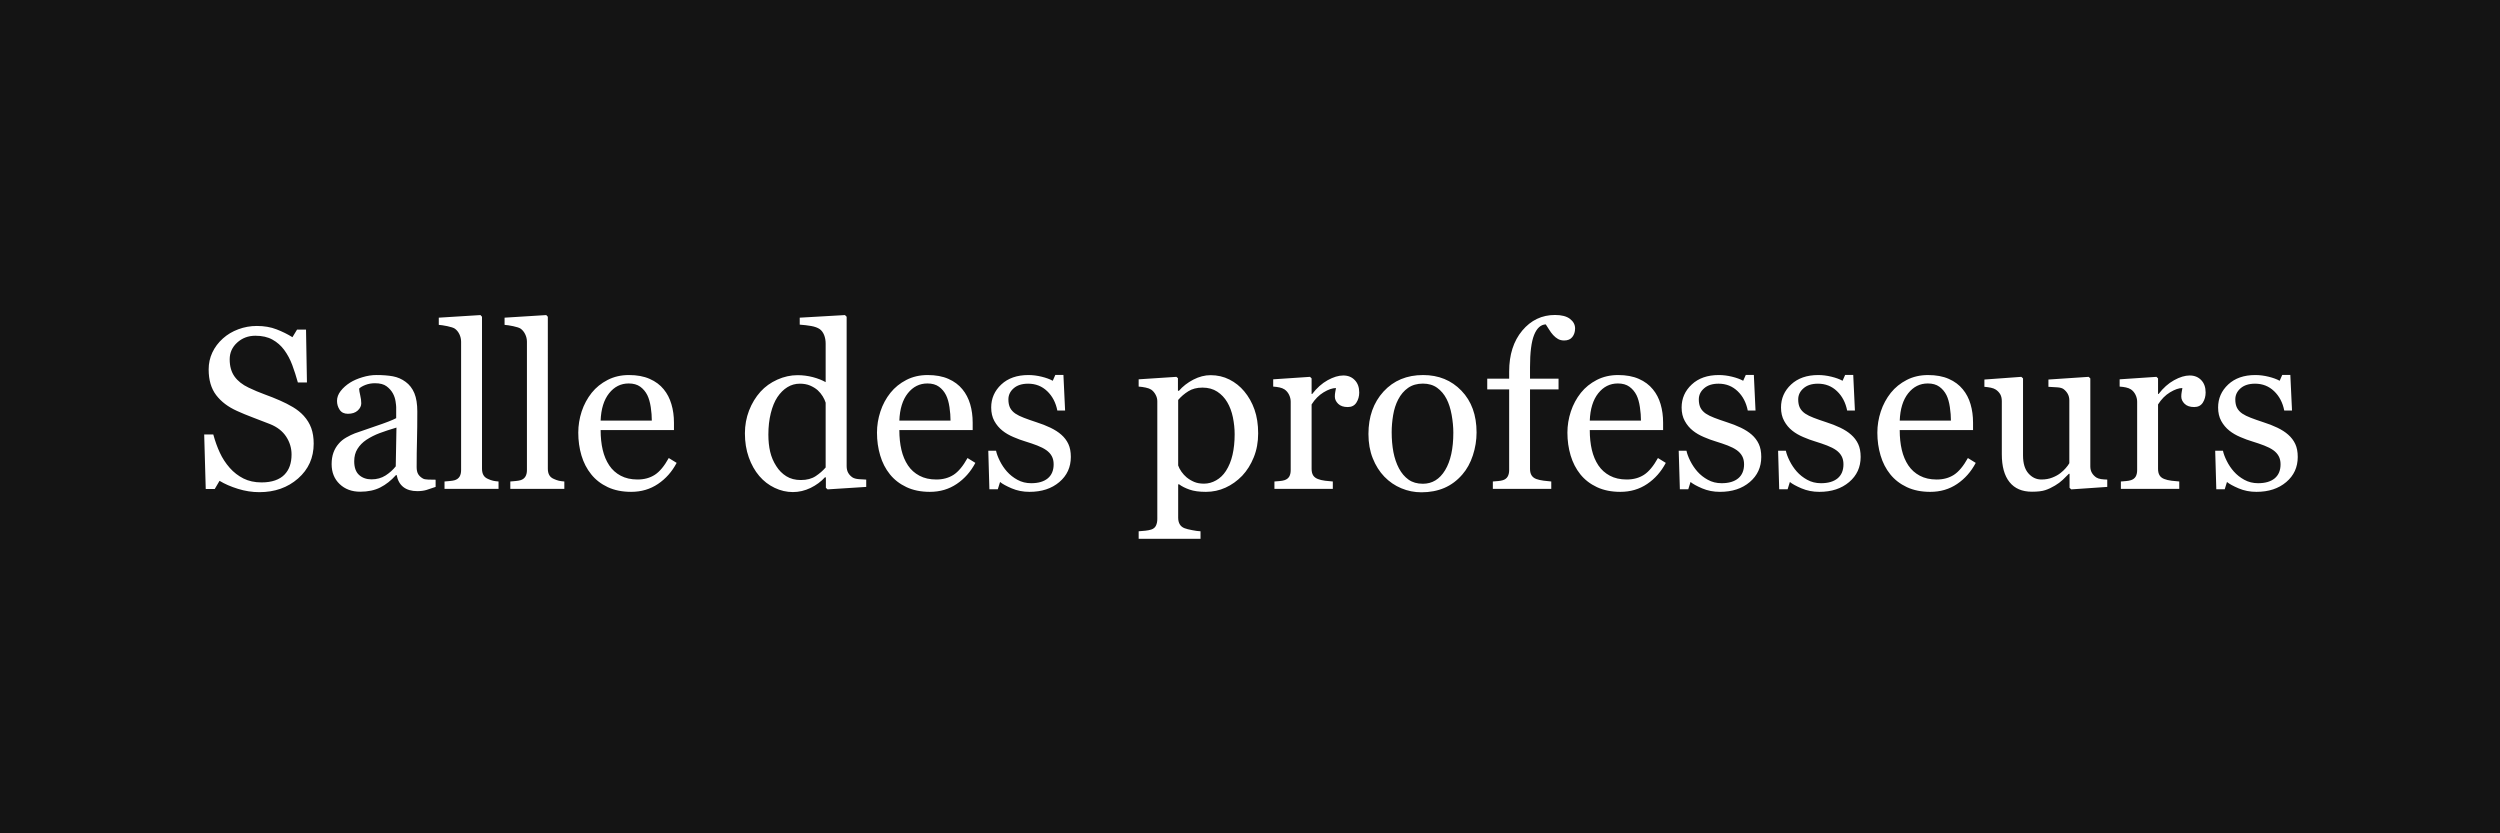<svg xmlns="http://www.w3.org/2000/svg" xml:space="preserve" width="566.929" viewBox="0 0 566.928 188.976"><rect x="0" y="0" width="566.928" height="188.976" fill="#808080" stroke="none"/><title>Plaques En Plastique Avec Gravure, Rectangulaire Noir Plastique Gravé. Fixation: Sans</title><path d="M-283.464 94.488V-94.488h566.929V94.488z" class="shadowbase preview" style="stroke:#fff;stroke-opacity:0;stroke-width:1;stroke-dasharray:none;stroke-linecap:butt;stroke-dashoffset:0;stroke-linejoin:miter;stroke-miterlimit:4;fill:#141414;fill-rule:nonzero;opacity:1" transform="translate(283.464 94.488)"/><g clip-path="url(#a)"><g transform="translate(283.464 94.488)"><clipPath id="a"><path stroke-linecap="round" d="M0 188.976V0h566.929v188.976z"/></clipPath><path d="M-283.464 94.488V-94.488h566.929V94.488z" class="base" style="stroke:#141414;stroke-width:0;stroke-dasharray:none;stroke-linecap:butt;stroke-dashoffset:0;stroke-linejoin:miter;stroke-miterlimit:4;fill:#141414;fill-rule:nonzero;opacity:1"/></g></g><g clip-path="url(#b)"><g transform="translate(283.464 94.488)"><clipPath id="b"><path stroke-linecap="round" d="M0 188.976V0h566.929v188.976z"/></clipPath><path fill="#fff" d="M-214.58-.19q1.15 1.27 1.7 2.78.55 1.52.55 3.53 0 4.79-3.54 7.9-3.54 3.1-8.79 3.1-2.42 0-4.84-.75t-4.18-1.82l-1.09 1.86h-2.04l-.35-12.38h2.06q.63 2.3 1.49 4.14.85 1.85 2.25 3.45 1.33 1.5 3.1 2.4 1.77.89 4.11.89 1.76 0 3.07-.46t2.12-1.3q.82-.84 1.21-1.97.4-1.14.4-2.61 0-2.17-1.22-4.04-1.23-1.87-3.65-2.84-1.65-.66-3.79-1.46-2.14-.81-3.69-1.52-3.06-1.37-4.75-3.6-1.7-2.23-1.7-5.82 0-2.07.84-3.85t2.4-3.18q1.48-1.33 3.49-2.08t4.2-.75q2.5 0 4.47.77 1.97.76 3.6 1.78l1.05-1.73h2.03l.21 11.99h-2.06q-.57-2.06-1.27-3.95-.7-1.88-1.82-3.41-1.09-1.48-2.67-2.35-1.58-.88-3.87-.88-2.42 0-4.13 1.55-1.7 1.55-1.7 3.8 0 2.34 1.09 3.88 1.1 1.54 3.19 2.53 1.85.89 3.65 1.54t3.48 1.39q1.52.66 2.94 1.5 1.41.84 2.45 1.97m29.9 14.49v1.63q-1.19.43-2.1.7-.9.26-2.05.26-1.98 0-3.17-.93-1.18-.93-1.51-2.71h-.16q-1.65 1.84-3.55 2.8-1.9.97-4.57.97-2.83 0-4.65-1.73t-1.82-4.53q0-1.46.41-2.6.41-1.15 1.22-2.06.64-.77 1.68-1.37 1.05-.6 1.96-.95 1.15-.43 4.65-1.61 3.5-1.17 4.72-1.83v-2.52q0-.33-.14-1.27-.14-.95-.59-1.79-.51-.94-1.44-1.64t-2.64-.7q-1.17 0-2.18.39-1 .4-1.41.83 0 .51.24 1.5.24 1 .24 1.84 0 .89-.8 1.63t-2.23.74q-1.27 0-1.87-.91-.6-.9-.6-2.02 0-1.17.83-2.24t2.15-1.91q1.15-.72 2.78-1.21 1.63-.5 3.18-.5 2.14 0 3.73.29 1.6.3 2.89 1.26 1.3.95 1.98 2.56.67 1.62.67 4.17 0 3.64-.07 6.45-.08 2.82-.08 6.15 0 1 .34 1.58.35.59 1.06 1 .38.23 1.21.25.83.03 1.69.03m-9.04-3.03.16-8.79q-2.17.64-3.8 1.25t-3.03 1.53q-1.27.86-2.01 2.05-.74 1.18-.74 2.81 0 2.11 1.11 3.11 1.11.99 2.81.99 1.81 0 3.19-.88 1.37-.88 2.31-2.07m23.31 3.43v1.68h-12.25V14.7q.58-.05 1.24-.11.67-.06 1.1-.19.71-.23 1.07-.8.35-.58.35-1.49v-29.09q0-.91-.39-1.72-.39-.8-1.03-1.26-.46-.3-1.68-.56-1.22-.25-1.96-.3v-1.63l9.45-.59.35.38V11.8q0 .89.33 1.46.33.58 1.07.88.56.26 1.11.39.55.12 1.24.17m14.92 0v1.68h-12.25V14.7q.59-.05 1.25-.11t1.09-.19q.72-.23 1.07-.8.36-.58.36-1.49v-29.09q0-.91-.4-1.72-.39-.8-1.03-1.26-.46-.3-1.68-.56-1.22-.25-1.96-.3v-1.63l9.45-.59.36.38V11.8q0 .89.33 1.46.33.58 1.07.88.56.26 1.1.39.55.12 1.24.17m23.68-5.32 1.79 1.1q-1.58 3-4.23 4.78-2.65 1.79-6.09 1.79-3.03 0-5.31-1.07t-3.75-2.91q-1.48-1.83-2.21-4.27-.72-2.45-.72-5.17 0-2.45.77-4.81.78-2.35 2.28-4.24 1.45-1.8 3.61-2.91 2.15-1.11 4.82-1.11 2.75 0 4.71.87 1.97.86 3.19 2.37 1.17 1.42 1.74 3.36.58 1.93.58 4.2v1.68h-16.63q0 2.47.47 4.48t1.49 3.54q.99 1.48 2.59 2.33 1.61.86 3.82.86 2.27 0 3.91-1.06 1.65-1.06 3.17-3.81M-147.26.9h11.61q0-1.43-.24-3.06-.25-1.63-.78-2.72-.59-1.17-1.6-1.91-1.02-.74-2.63-.74-2.67 0-4.44 2.23t-1.92 6.2m60.23 13.37v1.66l-8.77.56-.38-.36v-2.34l-.2-.05q-1.33 1.47-3.27 2.42-1.95.94-4.01.94-2.14 0-4.14-.96-2-.95-3.48-2.68-1.5-1.76-2.38-4.23t-.88-5.45q0-2.73.94-5.17.95-2.45 2.6-4.28 1.55-1.71 3.81-2.73 2.25-1.01 4.59-1.01 1.76 0 3.46.44 1.69.45 2.91 1.14v-8.74q0-1.07-.35-1.95-.36-.88-1-1.34-.71-.48-1.92-.7-1.21-.21-2.61-.31v-1.58l10.26-.59.38.38v33.87q0 .9.35 1.52.34.62 1 1.06.49.3 1.4.38.92.08 1.69.1m-9.2-2.75V-3.17q-.2-.67-.66-1.43T-98.04-6q-.74-.64-1.73-1.06t-2.32-.42q-1.52 0-2.81.79t-2.28 2.27q-.94 1.42-1.49 3.63-.55 2.2-.55 4.87 0 2.14.41 3.89.41 1.74 1.38 3.24.89 1.43 2.28 2.3 1.38.86 3.29.86 2.04 0 3.38-.89 1.33-.89 2.25-1.96m32.17-2.14 1.78 1.1q-1.58 3-4.23 4.78-2.65 1.79-6.08 1.79-3.04 0-5.31-1.07-2.28-1.07-3.76-2.91-1.48-1.83-2.2-4.27-.73-2.45-.73-5.17 0-2.45.78-4.81.77-2.35 2.28-4.24 1.45-1.8 3.6-2.91t4.83-1.11q2.75 0 4.71.87 1.96.86 3.18 2.37 1.17 1.42 1.75 3.36.57 1.93.57 4.2v1.68h-16.63q0 2.47.47 4.48t1.49 3.54q.99 1.48 2.6 2.33 1.6.86 3.82.86 2.26 0 3.91-1.06 1.64-1.06 3.17-3.81M-79.52.9h11.61q0-1.43-.24-3.06t-.78-2.72q-.58-1.17-1.6-1.91t-2.62-.74q-2.68 0-4.45 2.23T-79.52.9m36.72 3.18q1.05.92 1.61 2.12.56 1.19.56 2.93 0 3.49-2.61 5.7-2.61 2.22-6.77 2.22-2.19 0-4.03-.79-1.85-.79-2.64-1.45l-.51 1.65h-1.91l-.25-8.73h1.76q.2.99.86 2.31.66 1.33 1.61 2.4.99 1.12 2.38 1.88 1.39.77 3.12.77 2.44 0 3.77-1.11 1.32-1.11 1.32-3.17 0-1.07-.42-1.85t-1.24-1.36q-.84-.59-2.06-1.06t-2.72-.93q-1.2-.35-2.66-.98-1.47-.62-2.51-1.46-1.12-.89-1.84-2.19-.71-1.3-.71-3.06 0-3.08 2.29-5.22t6.14-2.14q1.48 0 3.02.38t2.51.92l.58-1.32h1.84l.38 8.07h-1.76q-.53-2.7-2.3-4.39-1.77-1.7-4.32-1.7-2.09 0-3.29 1.05-1.19 1.04-1.19 2.52 0 1.14.39 1.91.4.76 1.19 1.3.76.51 1.92.95 1.16.45 2.86 1.01 1.68.53 3.17 1.24 1.49.72 2.46 1.58m41.49-9.83q1.5 1.79 2.33 4.14.83 2.36.83 5.39 0 2.98-1 5.44-.99 2.45-2.62 4.18-1.71 1.76-3.79 2.7-2.09.95-4.44.95-2.26 0-3.71-.51-1.46-.51-2.37-1.2h-.21v7.54q0 .92.36 1.53t1.1.89q.61.23 1.74.44 1.13.22 1.87.25v1.7h-14.03v-1.7q.79-.06 1.53-.13.74-.08 1.32-.26.77-.25 1.07-.89.31-.63.31-1.5V-3.51q0-.76-.39-1.47-.38-.72-.99-1.15-.46-.3-1.27-.47-.82-.17-1.58-.22v-1.65l8.56-.56.35.3v2.83l.21.05q1.32-1.53 3.28-2.55 1.96-1.01 3.9-1.01 2.34 0 4.29.99t3.35 2.67m-4.15 18.06q1.02-1.58 1.5-3.67t.48-4.66q0-1.88-.4-3.84-.41-1.96-1.28-3.42-.86-1.47-2.26-2.39t-3.37-.92q-1.88 0-3.2.83-1.33.83-2.3 1.97v14.85q.23.69.75 1.43.53.74 1.16 1.27.79.64 1.71 1.03.92.4 2.24.4 1.43 0 2.75-.75 1.33-.75 2.22-2.13m30.23-17.8q0 1.3-.64 2.3-.64 1.01-1.96 1.01-1.43 0-2.18-.74t-.75-1.63q0-.56.09-1.02t.17-.92q-1.2 0-2.81.97-1.6.97-2.72 2.75v14.62q0 .89.34 1.45.35.56 1.09.84.63.26 1.64.39 1 .12 1.74.17v1.68H5.54V14.7q.58-.05 1.21-.1.62-.05 1.08-.2.71-.23 1.06-.8.34-.58.34-1.49V-3.4q0-.79-.37-1.56-.37-.76-1.03-1.22-.48-.31-1.14-.45-.67-.14-1.43-.19v-1.65l8.35-.56.36.35v3.54h.13q1.58-2.06 3.51-3.13 1.94-1.07 3.54-1.07 1.61 0 2.61 1.05 1.01 1.04 1.01 2.8m26.61 9.06q0 2.65-.84 5.21t-2.39 4.34q-1.76 2.04-4.08 3.04-2.32.99-5.19.99-2.4 0-4.56-.91-2.17-.9-3.85-2.63-1.65-1.71-2.63-4.17-.98-2.45-.98-5.51 0-5.88 3.42-9.63 3.43-3.74 8.98-3.74 5.27 0 8.69 3.55 3.43 3.56 3.43 9.46m-5.27.06q0-1.91-.38-4.04-.39-2.13-1.15-3.6-.81-1.58-2.14-2.54-1.32-.95-3.23-.95-1.96 0-3.35.96-1.39.97-2.26 2.65-.81 1.56-1.14 3.54-.33 1.99-.33 3.85 0 2.44.39 4.52.4 2.07 1.26 3.7.87 1.63 2.18 2.56t3.25.93q3.18 0 5.04-3.08t1.86-8.5m27.61-23.64q0 1.15-.62 1.94-.61.79-1.86.79-.78 0-1.38-.33-.6-.34-1.11-.9t-.94-1.27q-.44-.71-.74-1.15-1.71.08-2.64 2.39-.93 2.3-.93 7.34v2.58h6.47v2.44H63.5v18.03q0 .89.35 1.45.34.56 1.08.84.61.23 1.63.37t1.76.19v1.68H55.07V14.7q.59-.05 1.21-.1.63-.05 1.09-.2.71-.23 1.05-.8.35-.58.35-1.49V-6.18H53.8v-2.44h4.97v-1.61q0-5.73 2.96-9.28 2.97-3.55 7.43-3.55 2.26 0 3.41.89t1.15 2.16M92.51 9.38l1.78 1.1q-1.58 3-4.22 4.78-2.65 1.79-6.09 1.79-3.03 0-5.31-1.07t-3.76-2.91q-1.47-1.83-2.2-4.27-.73-2.45-.73-5.17 0-2.45.78-4.81.78-2.35 2.28-4.24 1.45-1.8 3.6-2.91 2.16-1.11 4.83-1.11 2.75 0 4.71.87 1.96.86 3.18 2.37 1.18 1.42 1.75 3.36.57 1.93.57 4.2v1.68H77.05q0 2.47.47 4.48t1.49 3.54q1 1.48 2.6 2.33 1.6.86 3.82.86 2.27 0 3.91-1.06t3.17-3.81M77.05.9h11.61q0-1.43-.24-3.06t-.77-2.72q-.59-1.17-1.61-1.91t-2.62-.74q-2.68 0-4.45 2.23T77.05.9m36.73 3.18q1.04.92 1.6 2.12.56 1.19.56 2.93 0 3.49-2.61 5.7-2.61 2.22-6.76 2.22-2.19 0-4.04-.79-1.84-.79-2.63-1.45l-.51 1.65h-1.91l-.26-8.73h1.76q.2.99.86 2.31.67 1.33 1.61 2.4.99 1.12 2.38 1.88 1.39.77 3.12.77 2.44 0 3.77-1.11 1.32-1.11 1.32-3.17 0-1.07-.42-1.85t-1.23-1.36q-.84-.59-2.06-1.06-1.23-.47-2.73-.93-1.2-.35-2.66-.98-1.47-.62-2.51-1.46-1.12-.89-1.83-2.19-.72-1.3-.72-3.06 0-3.08 2.3-5.22 2.29-2.14 6.13-2.14 1.48 0 3.02.38t2.51.92l.59-1.32h1.83l.38 8.07h-1.76q-.53-2.7-2.3-4.39-1.77-1.7-4.32-1.7-2.09 0-3.28 1.05-1.2 1.04-1.2 2.52 0 1.14.39 1.91.4.76 1.19 1.3.76.51 1.92.95 1.16.45 2.87 1.01 1.68.53 3.17 1.24 1.49.72 2.46 1.58m22.53 0q1.05.92 1.61 2.12.56 1.19.56 2.93 0 3.49-2.61 5.7-2.61 2.22-6.76 2.22-2.19 0-4.04-.79t-2.64-1.45l-.51 1.65h-1.91l-.25-8.73h1.76q.2.99.86 2.31.67 1.33 1.61 2.4.99 1.12 2.38 1.88 1.39.77 3.12.77 2.44 0 3.77-1.11 1.32-1.11 1.32-3.17 0-1.07-.42-1.85t-1.23-1.36q-.84-.59-2.07-1.06-1.22-.47-2.72-.93-1.2-.35-2.66-.98-1.47-.62-2.51-1.46-1.12-.89-1.83-2.19-.72-1.3-.72-3.06 0-3.08 2.29-5.22 2.3-2.14 6.14-2.14 1.48 0 3.02.38t2.51.92l.58-1.32h1.84l.38 8.07h-1.76q-.53-2.7-2.3-4.39-1.77-1.7-4.32-1.7-2.09 0-3.28 1.05-1.2 1.04-1.2 2.52 0 1.14.39 1.91.4.76 1.19 1.3.76.51 1.92.95 1.16.45 2.87 1.01 1.68.53 3.17 1.24 1.49.72 2.45 1.58m26.49 5.3 1.78 1.1q-1.58 3-4.22 4.78-2.65 1.79-6.09 1.79-3.03 0-5.31-1.07t-3.76-2.91q-1.48-1.83-2.2-4.27-.73-2.45-.73-5.17 0-2.45.78-4.81.78-2.35 2.28-4.24 1.45-1.8 3.6-2.91t4.83-1.11q2.75 0 4.71.87 1.96.86 3.18 2.37 1.18 1.42 1.75 3.36.57 1.93.57 4.2v1.68h-16.63q0 2.47.47 4.48t1.49 3.54q1 1.48 2.6 2.33 1.6.86 3.82.86 2.27 0 3.91-1.06t3.17-3.81M147.34.9h11.61q0-1.43-.24-3.06t-.77-2.72q-.59-1.17-1.61-1.91t-2.62-.74q-2.68 0-4.45 2.23T147.34.9m47.06 13.37v1.66l-8.17.56-.38-.36v-3.18h-.15q-.62.63-1.38 1.36-.76.72-1.76 1.31-1.14.69-2.21 1.04-1.07.36-3.03.36-3.34 0-5.08-2.18-1.75-2.17-1.75-6.32V-3.51q0-.91-.34-1.54-.35-.62-1.01-1.08-.46-.3-1.14-.44-.69-.14-1.46-.2v-1.65l8.38-.61.38.35V8.77q0 2.72 1.23 4.1 1.22 1.38 2.93 1.38 1.4 0 2.49-.44 1.1-.43 1.84-1.02.68-.53 1.2-1.13.53-.6.81-1.11V-3.68q0-.84-.36-1.49t-.99-1.11q-.46-.31-1.37-.37-.9-.06-2.02-.12v-1.65l9.12-.61.38.35v19.95q0 .86.36 1.47.35.61.99 1.05.46.28 1.09.37.64.09 1.4.11m22.31-19.76q0 1.3-.63 2.3-.64 1.01-1.96 1.01-1.43 0-2.18-.74t-.75-1.63q0-.56.09-1.02t.16-.92q-1.19 0-2.8.97-1.6.97-2.72 2.75v14.62q0 .89.34 1.45t1.08.84q.64.26 1.64.39 1.01.12 1.75.17v1.68h-13.24V14.7q.58-.05 1.21-.1.62-.05 1.08-.2.71-.23 1.06-.8.34-.58.34-1.49V-3.4q0-.79-.37-1.56-.37-.76-1.03-1.22-.49-.31-1.15-.45t-1.42-.19v-1.65l8.35-.56.36.35v3.54h.12q1.58-2.06 3.52-3.13 1.93-1.07 3.54-1.07 1.6 0 2.61 1.05 1 1.04 1 2.8m18.72 9.57q1.05.92 1.61 2.12.56 1.19.56 2.93 0 3.49-2.61 5.7-2.61 2.22-6.76 2.22-2.19 0-4.04-.79t-2.64-1.45l-.51 1.65h-1.91l-.25-8.73h1.76q.2.99.86 2.31.66 1.33 1.61 2.4.99 1.12 2.38 1.88 1.39.77 3.12.77 2.44 0 3.77-1.11 1.32-1.11 1.32-3.17 0-1.07-.42-1.85t-1.23-1.36q-.84-.59-2.07-1.06-1.22-.47-2.72-.93-1.2-.35-2.66-.98-1.47-.62-2.51-1.46-1.12-.89-1.84-2.19-.71-1.3-.71-3.06 0-3.08 2.29-5.22 2.3-2.14 6.14-2.14 1.48 0 3.02.38t2.51.92l.58-1.32h1.84l.38 8.07h-1.76q-.53-2.7-2.3-4.39-1.77-1.7-4.32-1.7-2.09 0-3.29 1.05-1.19 1.04-1.19 2.52 0 1.14.39 1.91.4.76 1.19 1.3.76.51 1.92.95 1.16.45 2.86 1.01 1.69.53 3.18 1.24 1.49.72 2.45 1.58" class="object text"/></g></g><g clip-path="url(#c)"><g transform="translate(283.464 94.488)"><clipPath id="c"><path stroke-linecap="round" d="M0 188.976V0h566.929v188.976z"/></clipPath><path fill="none" d="M-283.464 94.488V-94.488h566.929V94.488z" class="base borderdouble" style="stroke:#141414;stroke-width:0;stroke-dasharray:none;stroke-linecap:butt;stroke-dashoffset:0;stroke-linejoin:miter;stroke-miterlimit:4;fill:#fff;fill-opacity:0;fill-rule:nonzero;opacity:1"/></g></g></svg>